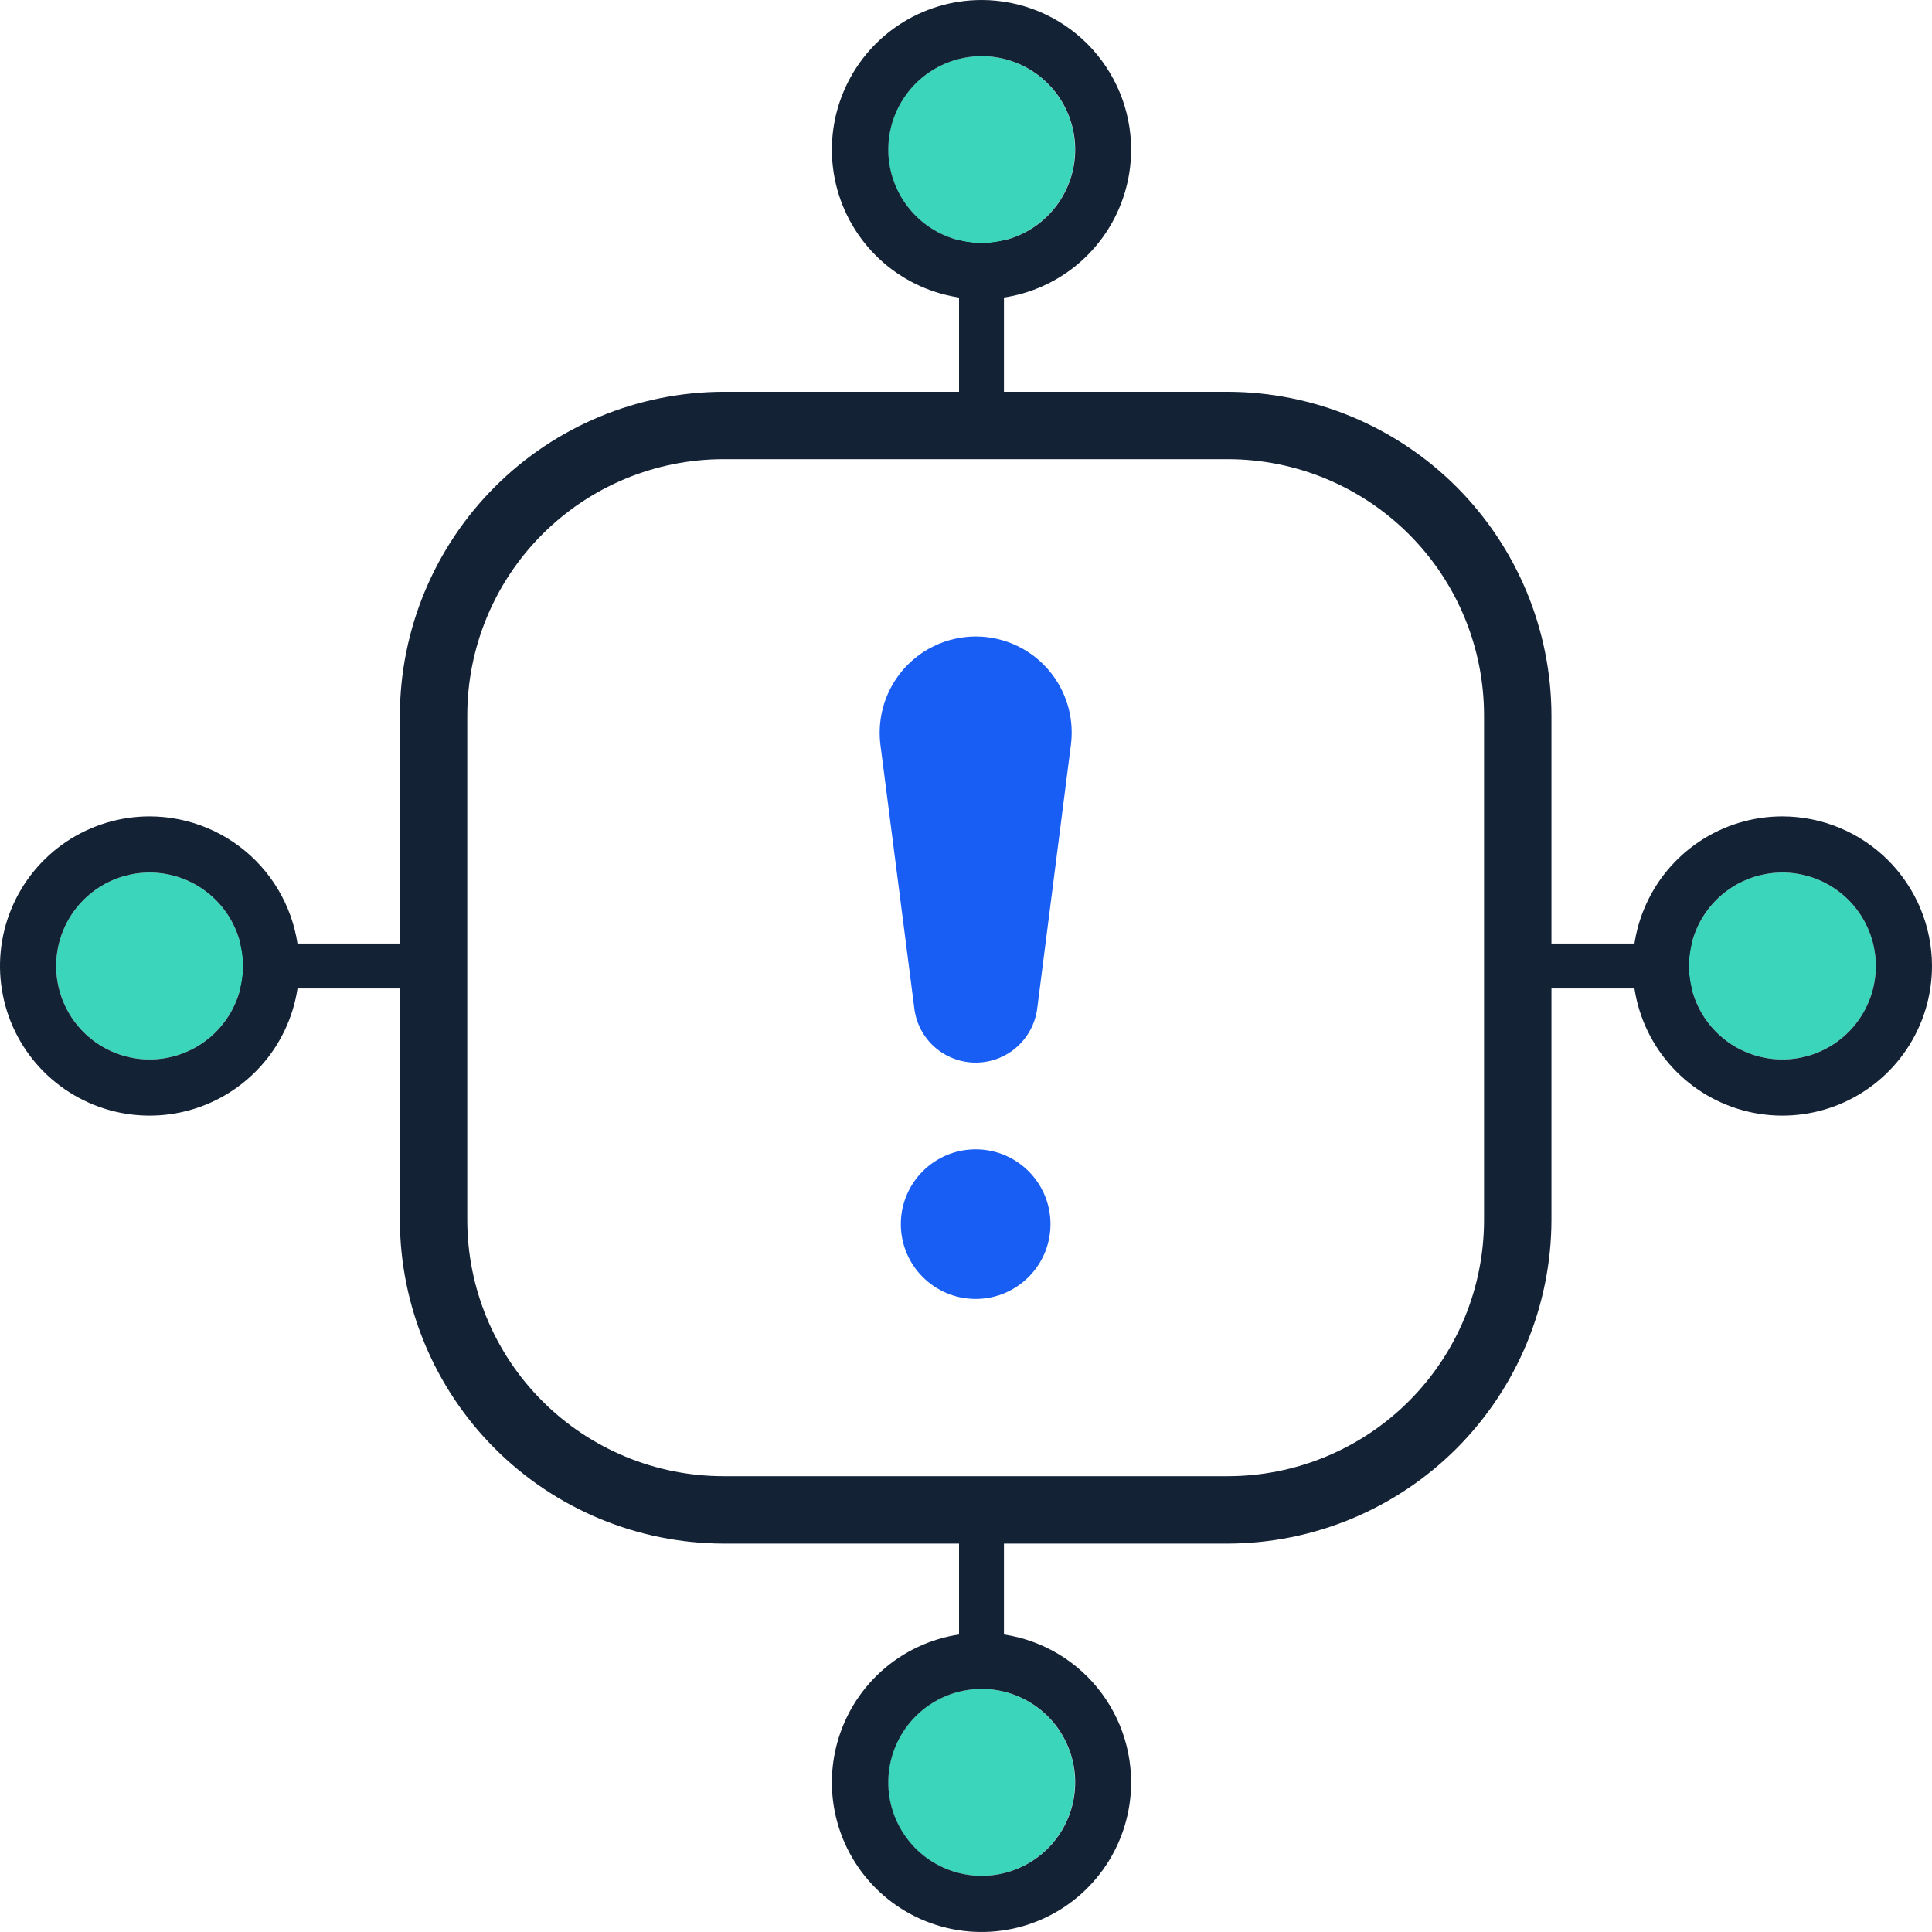 <svg xmlns="http://www.w3.org/2000/svg" width="73" height="73" viewBox="0 0 73 73" fill="none"><path d="M37.934 8.921H36.237V15.72H37.934V8.921Z" fill="#142235"></path><path d="M37.086 9.184C39.036 9.184 40.617 7.603 40.617 5.653C40.617 3.703 39.036 2.122 37.086 2.122C35.136 2.122 33.554 3.703 33.554 5.653C33.554 7.603 35.136 9.184 37.086 9.184Z" fill="#3BD5BB"></path><path d="M37.086 2.122C37.784 2.12 38.468 2.326 39.05 2.713C39.632 3.1 40.086 3.651 40.354 4.296C40.623 4.941 40.694 5.651 40.559 6.337C40.423 7.022 40.088 7.652 39.594 8.147C39.101 8.642 38.471 8.979 37.786 9.116C37.101 9.253 36.391 9.183 35.745 8.916C35.099 8.649 34.547 8.197 34.159 7.616C33.77 7.035 33.563 6.352 33.563 5.653C33.563 4.718 33.934 3.821 34.594 3.159C35.255 2.497 36.151 2.124 37.086 2.122ZM37.086 0C35.968 0 34.875 0.332 33.945 0.953C33.015 1.574 32.291 2.457 31.863 3.49C31.435 4.523 31.323 5.66 31.541 6.756C31.759 7.853 32.298 8.86 33.088 9.651C33.879 10.441 34.886 10.98 35.983 11.198C37.079 11.416 38.216 11.304 39.249 10.876C40.282 10.448 41.165 9.724 41.786 8.794C42.407 7.864 42.739 6.771 42.739 5.653C42.739 4.154 42.143 2.716 41.083 1.656C40.023 0.596 38.585 0 37.086 0V0Z" fill="#142235"></path><path d="M37.934 58.128H36.237V63.23H37.934V58.128Z" fill="#142235"></path><path d="M37.086 70.878C39.036 70.878 40.617 69.297 40.617 67.347C40.617 65.397 39.036 63.816 37.086 63.816C35.136 63.816 33.554 65.397 33.554 67.347C33.554 69.297 35.136 70.878 37.086 70.878Z" fill="#3BD5BB"></path><path d="M37.086 63.816C37.784 63.814 38.468 64.02 39.05 64.407C39.632 64.793 40.086 65.344 40.354 65.99C40.623 66.635 40.694 67.345 40.559 68.03C40.423 68.716 40.088 69.346 39.594 69.841C39.101 70.335 38.471 70.672 37.786 70.809C37.101 70.946 36.391 70.877 35.745 70.61C35.099 70.343 34.547 69.89 34.159 69.309C33.77 68.728 33.563 68.046 33.563 67.347C33.563 66.412 33.934 65.515 34.594 64.853C35.255 64.191 36.151 63.818 37.086 63.816ZM37.086 61.694C35.968 61.694 34.875 62.025 33.945 62.646C33.015 63.267 32.291 64.15 31.863 65.183C31.435 66.216 31.323 67.353 31.541 68.45C31.759 69.546 32.298 70.554 33.088 71.344C33.879 72.135 34.886 72.673 35.983 72.891C37.079 73.109 38.216 72.998 39.249 72.57C40.282 72.142 41.165 71.417 41.786 70.487C42.407 69.558 42.739 68.465 42.739 67.347C42.739 65.847 42.143 64.409 41.083 63.349C40.023 62.289 38.585 61.694 37.086 61.694Z" fill="#142235"></path><path d="M64.079 35.651H57.279V37.349H64.079V35.651Z" fill="#142235"></path><path d="M67.347 40.031C69.297 40.031 70.878 38.45 70.878 36.5C70.878 34.55 69.297 32.969 67.347 32.969C65.397 32.969 63.816 34.55 63.816 36.5C63.816 38.45 65.397 40.031 67.347 40.031Z" fill="#3BD5BB"></path><path d="M67.347 32.969C68.045 32.969 68.728 33.176 69.308 33.564C69.889 33.952 70.342 34.503 70.609 35.149C70.876 35.794 70.946 36.504 70.81 37.189C70.674 37.874 70.338 38.503 69.844 38.997C69.35 39.491 68.721 39.827 68.036 39.963C67.351 40.099 66.641 40.03 65.995 39.762C65.35 39.495 64.799 39.042 64.411 38.462C64.023 37.881 63.816 37.198 63.816 36.5C63.816 35.563 64.188 34.665 64.85 34.003C65.512 33.341 66.41 32.969 67.347 32.969ZM67.347 30.847C66.229 30.847 65.136 31.178 64.206 31.799C63.276 32.421 62.552 33.303 62.124 34.337C61.696 35.37 61.584 36.506 61.802 37.603C62.02 38.7 62.559 39.707 63.349 40.497C64.14 41.288 65.147 41.826 66.244 42.045C67.341 42.263 68.477 42.151 69.51 41.723C70.543 41.295 71.426 40.57 72.047 39.641C72.668 38.711 73 37.618 73 36.5C72.998 35.001 72.401 33.565 71.342 32.505C70.282 31.445 68.845 30.849 67.347 30.847Z" fill="#142235"></path><path d="M15.72 35.651H8.072V37.349H15.72V35.651Z" fill="#142235"></path><path d="M5.653 40.031C7.603 40.031 9.184 38.45 9.184 36.5C9.184 34.55 7.603 32.969 5.653 32.969C3.703 32.969 2.122 34.55 2.122 36.5C2.122 38.45 3.703 40.031 5.653 40.031Z" fill="#3BD5BB"></path><path d="M5.653 32.969C6.352 32.969 7.034 33.176 7.615 33.564C8.196 33.952 8.648 34.503 8.916 35.149C9.183 35.794 9.253 36.504 9.117 37.189C8.98 37.874 8.644 38.503 8.15 38.997C7.656 39.491 7.027 39.827 6.342 39.963C5.657 40.099 4.947 40.03 4.302 39.762C3.657 39.495 3.105 39.042 2.717 38.462C2.329 37.881 2.122 37.198 2.122 36.5C2.122 35.563 2.494 34.665 3.156 34.003C3.819 33.341 4.717 32.969 5.653 32.969ZM5.653 30.847C4.535 30.847 3.442 31.178 2.512 31.799C1.583 32.421 0.858 33.303 0.43 34.337C0.002 35.37 -0.11 36.506 0.109 37.603C0.327 38.7 0.865 39.707 1.656 40.497C2.446 41.288 3.454 41.826 4.55 42.045C5.647 42.263 6.784 42.151 7.817 41.723C8.85 41.295 9.733 40.57 10.354 39.641C10.975 38.711 11.306 37.618 11.306 36.5C11.304 35.001 10.708 33.565 9.648 32.505C8.589 31.445 7.152 30.849 5.653 30.847Z" fill="#142235"></path><path d="M46.398 17.35C48.963 17.352 51.423 18.373 53.237 20.187C55.052 22.001 56.072 24.461 56.074 27.027V46.1C56.072 48.666 55.052 51.126 53.237 52.94C51.423 54.755 48.963 55.775 46.398 55.777H27.333C24.767 55.775 22.307 54.755 20.493 52.94C18.678 51.126 17.658 48.666 17.656 46.1V27.027C17.658 24.461 18.678 22.001 20.493 20.187C22.307 18.373 24.767 17.352 27.333 17.35H46.398ZM46.398 14.804H27.333C24.093 14.813 20.99 16.103 18.699 18.394C16.409 20.684 15.118 23.788 15.109 27.027V46.1C15.118 49.339 16.409 52.443 18.699 54.734C20.99 57.024 24.093 58.315 27.333 58.324H46.398C49.636 58.315 52.74 57.024 55.031 54.734C57.321 52.443 58.612 49.339 58.621 46.1V27.027C58.612 23.788 57.321 20.684 55.031 18.394C52.74 16.103 49.636 14.813 46.398 14.804Z" fill="#142235"></path><path d="M36.865 40.15C36.296 40.15 35.746 39.942 35.319 39.566C34.892 39.189 34.618 38.669 34.548 38.104L33.266 28.139C33.172 27.385 33.316 26.62 33.678 25.951C34.04 25.283 34.603 24.745 35.286 24.413C35.78 24.174 36.321 24.049 36.869 24.049C37.418 24.049 37.959 24.174 38.452 24.413C39.135 24.745 39.696 25.284 40.057 25.952C40.418 26.621 40.56 27.385 40.464 28.139L39.191 38.104C39.118 38.67 38.842 39.19 38.414 39.566C37.986 39.943 37.435 40.15 36.865 40.15Z" fill="#185DF4"></path><path d="M36.865 49.08C38.426 49.08 39.692 47.814 39.692 46.253C39.692 44.692 38.426 43.427 36.865 43.427C35.304 43.427 34.038 44.692 34.038 46.253C34.038 47.814 35.304 49.08 36.865 49.08Z" fill="#185DF4"></path></svg>